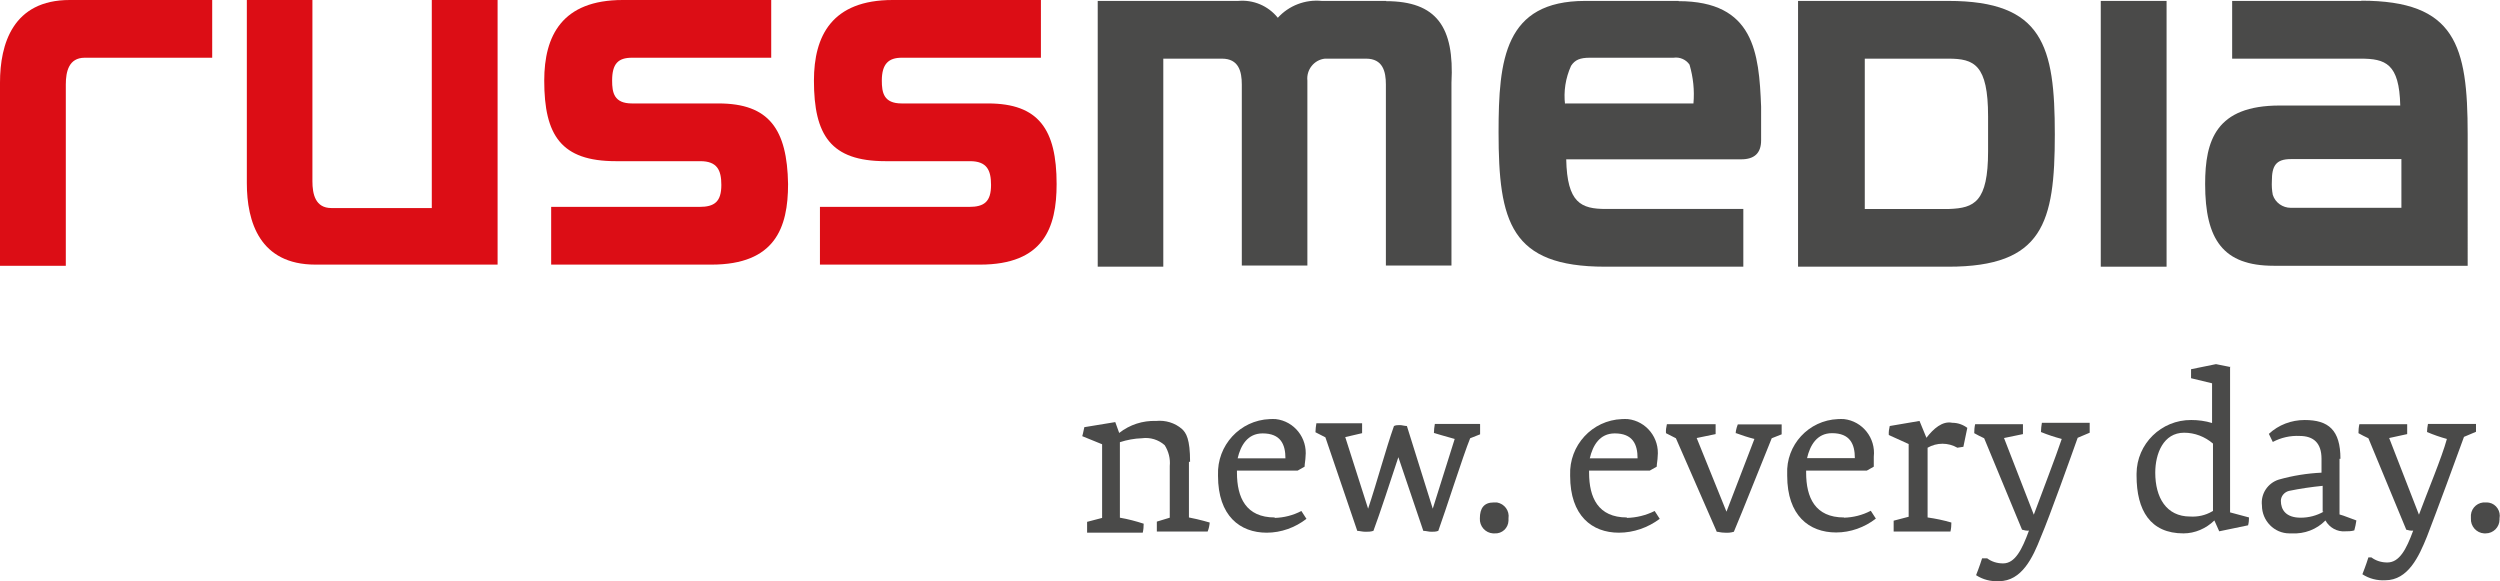 <?xml version="1.0" encoding="UTF-8"?><svg id="Ebene_1" xmlns="http://www.w3.org/2000/svg" xmlns:xlink="http://www.w3.org/1999/xlink" viewBox="0 0 108.27 25.17"><defs><style>.cls-1{fill:#4a4a49;}.cls-2{clip-path:url(#clippath);}.cls-3{fill:none;}.cls-4{fill:#dc0d15;}</style><clipPath id="clippath"><rect class="cls-3" width="108.26" height="25.17"/></clipPath></defs><g class="cls-2"><g id="Gruppe_7408" transform="translate(0 0)"><path id="Pfad_3970" class="cls-1" d="M64.69,21.76c-.43,0-.6,.26-.6,.69-.02,.34,.24,.63,.57,.65,.02,0,.05,0,.07,0,.32,.02,.59-.23,.6-.55,0-.03,0-.07,0-.1,.05-.33-.17-.63-.5-.69-.05,0-.1,0-.15,0"/><path id="Pfad_3971" class="cls-1" d="M70.46,22.41c-1.25,0-1.64-.86-1.64-1.94v-.09h2.63l.3-.17c0-.13,.04-.3,.04-.43,.09-.81-.49-1.54-1.29-1.63-.09,0-.17-.01-.26,0-1.29,.05-2.29,1.14-2.24,2.43v.03c0,1.73,.95,2.46,2.11,2.46,.64,0,1.26-.22,1.77-.6l-.22-.34c-.38,.19-.79,.29-1.21,.3m-.52-3.66c.78,0,.99,.47,.99,1.08h-2.07c.13-.56,.43-1.08,1.08-1.08"/><path id="Pfad_3972" class="cls-1" d="M107.66,21.76c-.33-.03-.62,.21-.65,.54,0,.05,0,.1,0,.15-.02,.34,.24,.63,.57,.65,.02,0,.05,0,.07,0,.33,0,.6-.27,.6-.6,0-.02,0-.03,0-.05,.06-.31-.14-.62-.45-.68-.05-.01-.1-.01-.15-.01"/><path id="Pfad_3973" class="cls-1" d="M64.08,18.36h-1.94c-.02,.13-.04,.26-.04,.39,0,0,.56,.17,.9,.26l-.95,3.02-1.12-3.58c-.09,0-.22-.04-.3-.04-.09,0-.18,0-.26,.04-.35,.99-.73,2.41-1.12,3.58l-.99-3.1c.39-.09,.73-.17,.73-.17v-.43h-1.98c-.02,.13-.04,.26-.04,.39l.43,.22,1.38,4.05c.09,0,.22,.04,.35,.04,.12,0,.23,0,.35-.04,.26-.69,.78-2.28,1.08-3.19l1.08,3.19c.13,0,.22,.04,.35,.04,.1,0,.2,0,.3-.04,.3-.82,1.08-3.28,1.38-4.01l.43-.17v-.44Z"/><path id="Pfad_3974" class="cls-1" d="M55.21,22.41c-1.25,0-1.64-.86-1.64-1.94v-.09h2.63l.3-.17c0-.13,.04-.3,.04-.43,.09-.81-.49-1.54-1.29-1.63-.09,0-.17-.01-.26,0-1.29,.05-2.29,1.14-2.24,2.43v.03c0,1.73,.95,2.46,2.11,2.46,.62,0,1.23-.22,1.72-.6l-.22-.34c-.36,.19-.76,.29-1.16,.3m-.52-3.66c.78,0,.99,.47,.99,1.08h-2.07c.13-.56,.43-1.08,1.08-1.08"/><path id="Pfad_3975" class="cls-1" d="M51.54,20c0-.99-.17-1.25-.35-1.42-.31-.27-.72-.39-1.12-.35-.58-.02-1.14,.16-1.6,.52l-.17-.47-1.34,.22c-.04,.22-.09,.39-.09,.39l.86,.35v3.19l-.65,.17v.47h2.41c.03-.13,.04-.26,.04-.39-.34-.11-.68-.2-1.03-.26v-3.27c.31-.1,.63-.16,.95-.17,.36-.05,.72,.06,.99,.3,.17,.27,.25,.58,.22,.9v2.24l-.56,.17v.43h2.2c.05-.12,.08-.26,.09-.39,0,0-.43-.13-.9-.22v-2.41h.04Z"/><path id="Pfad_3976" class="cls-1" d="M79.86,22.41c-1.25,0-1.64-.86-1.64-1.94v-.09h2.63l.3-.17v-.43c.09-.81-.49-1.54-1.29-1.63-.09,0-.17-.01-.26,0-1.27,.05-2.26,1.12-2.2,2.39v.06c0,1.73,.95,2.46,2.12,2.46,.62,0,1.23-.22,1.72-.6l-.22-.34c-.36,.19-.76,.29-1.16,.3m-.52-3.66c.78,0,.99,.47,.99,1.08h-2.07c.13-.56,.43-1.08,1.08-1.08"/><path id="Pfad_3977" class="cls-1" d="M88.39,18.71c.29,.12,.6,.22,.9,.3-.26,.78-.86,2.33-1.21,3.28l-1.29-3.32,.82-.17v-.43h-2.07c-.03,.13-.04,.26-.04,.39,.14,.08,.28,.15,.43,.22l1.64,3.96c.1,.03,.2,.05,.3,.04-.3,.82-.6,1.42-1.12,1.42-.25,0-.49-.07-.69-.22h-.22c-.09,.3-.26,.73-.26,.73,.29,.19,.64,.28,.99,.26,.99,0,1.47-1.03,1.81-1.9,.39-.91,1.34-3.58,1.6-4.31l.52-.22v-.43h-2.07c-.02,.13-.04,.26-.04,.39"/><path id="Pfad_3978" class="cls-1" d="M83.43,18.96h0l-.3-.73-1.29,.22c-.03,.13-.05,.26-.04,.39l.86,.39v3.15l-.65,.17v.47h2.46c.03-.13,.04-.26,.04-.39-.34-.1-.68-.17-1.03-.22v-3.02c.4-.23,.89-.23,1.29,0l.26-.04,.17-.82c-.19-.14-.41-.22-.65-.22-.43-.09-.82,.26-1.12,.65"/><path id="Pfad_3979" class="cls-1" d="M101.36,19.87c0-1.25-.52-1.68-1.55-1.68-.58,0-1.13,.21-1.55,.6l.17,.35c.36-.19,.76-.28,1.16-.26,.6,0,.95,.3,.95,.99v.6c-.63,.03-1.25,.13-1.85,.3-.48,.15-.79,.62-.73,1.12,0,.66,.53,1.21,1.19,1.21,.03,0,.07,0,.1,0,.55,.03,1.08-.17,1.46-.56,.17,.31,.51,.5,.86,.47,.13,0,.26,0,.39-.04,.04-.14,.07-.29,.09-.43-.13-.04-.56-.22-.73-.26v-2.41h.04Zm-.73,2.29c-.3,.17-.64,.26-.99,.26-.65,0-.86-.35-.86-.73,0-.2,.15-.38,.35-.43,.48-.1,.97-.17,1.46-.22v1.12h.04Z"/><path id="Pfad_3980" class="cls-1" d="M96.62,15.9l-.65-.13-1.08,.22v.39l.91,.22v1.72c-.29-.09-.6-.13-.9-.13-1.3-.01-2.36,1.03-2.37,2.32,0,.03,0,.06,0,.09,0,1.51,.6,2.5,2.03,2.5,.5,0,.98-.21,1.34-.56l.21,.47,1.25-.26c.03-.11,.04-.23,.04-.34l-.82-.22v-6.3h.04Zm-.82,6.25c-.29,.17-.62,.24-.95,.22-1.03,0-1.51-.82-1.51-1.9,0-.82,.35-1.73,1.25-1.73,.46,0,.9,.17,1.25,.47v2.93h-.04Z"/><path id="Pfad_3981" class="cls-1" d="M75.16,18.75c.27,.1,.54,.19,.82,.26l-1.21,3.15-1.29-3.19,.82-.17v-.43h-2.11c-.03,.13-.05,.26-.04,.39l.43,.22,1.77,4.05c.09,0,.17,.04,.35,.04,.13,.01,.26,0,.39-.04,.35-.82,1.34-3.32,1.64-4.05l.43-.17v-.43h-1.9s-.09,.22-.09,.39"/><path id="Pfad_3982" class="cls-1" d="M107.22,18.36h-2.07c-.02,.11-.04,.23-.04,.35,.28,.12,.57,.22,.86,.3-.21,.78-.86,2.33-1.21,3.28l-1.29-3.32,.78-.17v-.43h-2.07c-.03,.13-.04,.26-.04,.39,.14,.08,.28,.15,.43,.22l1.64,3.96c.1,.03,.2,.05,.3,.04-.3,.82-.6,1.38-1.12,1.38-.25,0-.49-.07-.69-.22h-.13c-.09,.3-.26,.73-.26,.73,.29,.19,.64,.28,.99,.26,.99,0,1.46-1.03,1.81-1.9,.35-.9,1.34-3.58,1.6-4.31l.52-.22v-.34Z"/><path id="Pfad_3983" class="cls-1" d="M60.04,.04h-2.8c-.71-.07-1.42,.2-1.9,.73-.42-.52-1.06-.79-1.72-.73h-6.08V11.55h2.84V2.54h2.54c.73,0,.86,.56,.86,1.12v7.84h2.84V3.49c-.05-.47,.29-.9,.76-.95,.06,0,.13,0,.19,0h1.59c.73,0,.86,.56,.86,1.12v7.84h2.84V3.58c.13-2.41-.64-3.53-2.84-3.53"/><path id="Pfad_3984" class="cls-1" d="M72.7,.04h-4.05c-3.49,0-3.75,2.54-3.75,5.69,0,3.88,.52,5.82,4.61,5.82h5.99v-2.5h-5.95c-1.08,0-1.68-.26-1.72-2.15h7.58c.56,0,.86-.26,.86-.82v-1.46c-.09-2.33-.3-4.57-3.58-4.57m-4.91,4.48c-.07-.57,.02-1.15,.26-1.68,.17-.26,.39-.35,.82-.35h3.62c.27-.04,.54,.08,.69,.3,.16,.55,.22,1.11,.17,1.68h-5.56v.05Z"/><path id="Pfad_3985" class="cls-1" d="M84.38,.04h-6.51V11.55h6.51c4.1,0,4.61-1.9,4.61-5.73S88.48,.04,84.38,.04m1.72,6.51c0,2.2-.6,2.46-1.68,2.5h-3.66V2.54h3.62c1.12,0,1.72,.26,1.72,2.5v1.51Z"/><rect id="Rechteck_1895" class="cls-1" x="90.98" y=".04" width="2.85" height="11.51"/><path id="Pfad_3986" class="cls-1" d="M102.27,.04h-5.6V2.54h5.56c1.08,0,1.68,.21,1.72,2.03h-5.22c-2.76,0-3.23,1.51-3.23,3.4,0,2.41,.78,3.54,2.97,3.54h8.4V5.81c0-3.84-.52-5.78-4.61-5.78m1.73,8.97h-4.78c-.35,0-.67-.22-.78-.56-.04-.2-.05-.4-.04-.6,0-.65,.17-.95,.82-.95h4.79v2.11Z"/><path id="Pfad_3987" class="cls-4" d="M0,3.58v7.93H2.85V3.66c0-.56,.13-1.16,.82-1.16h5.52V0H3.02C.56,0,0,1.9,0,3.58"/><path id="Pfad_3988" class="cls-4" d="M18.7,9.01h-4.35c-.69,0-.82-.6-.82-1.16V0h-2.84V7.93c0,1.68,.56,3.53,2.97,3.53h7.89V0h-2.85V9.01Z"/><path id="Pfad_3989" class="cls-4" d="M31.12,4.48h-3.75c-.78,0-.86-.47-.86-.99,0-.73,.26-.99,.86-.99h6.03V0h-6.43c-2.63,0-3.4,1.55-3.4,3.49,0,2.37,.73,3.49,3.1,3.49h3.66c.73,0,.91,.39,.91,1.03,0,.73-.3,.95-.95,.95h-6.42v2.5h6.94c2.76,0,3.32-1.6,3.32-3.49-.04-2.37-.82-3.49-3.01-3.49"/><path id="Pfad_3990" class="cls-4" d="M42.8,4.48h-3.75c-.78,0-.86-.47-.86-.99,0-.73,.3-.99,.86-.99h6.03V0h-6.42c-2.63,0-3.41,1.55-3.41,3.49,0,2.37,.73,3.49,3.1,3.49h3.66c.73,0,.91,.39,.91,1.03,0,.73-.3,.95-.95,.95h-6.46v2.5h6.93c2.76,0,3.32-1.6,3.32-3.49,0-2.37-.78-3.49-2.97-3.49"/></g></g></svg>